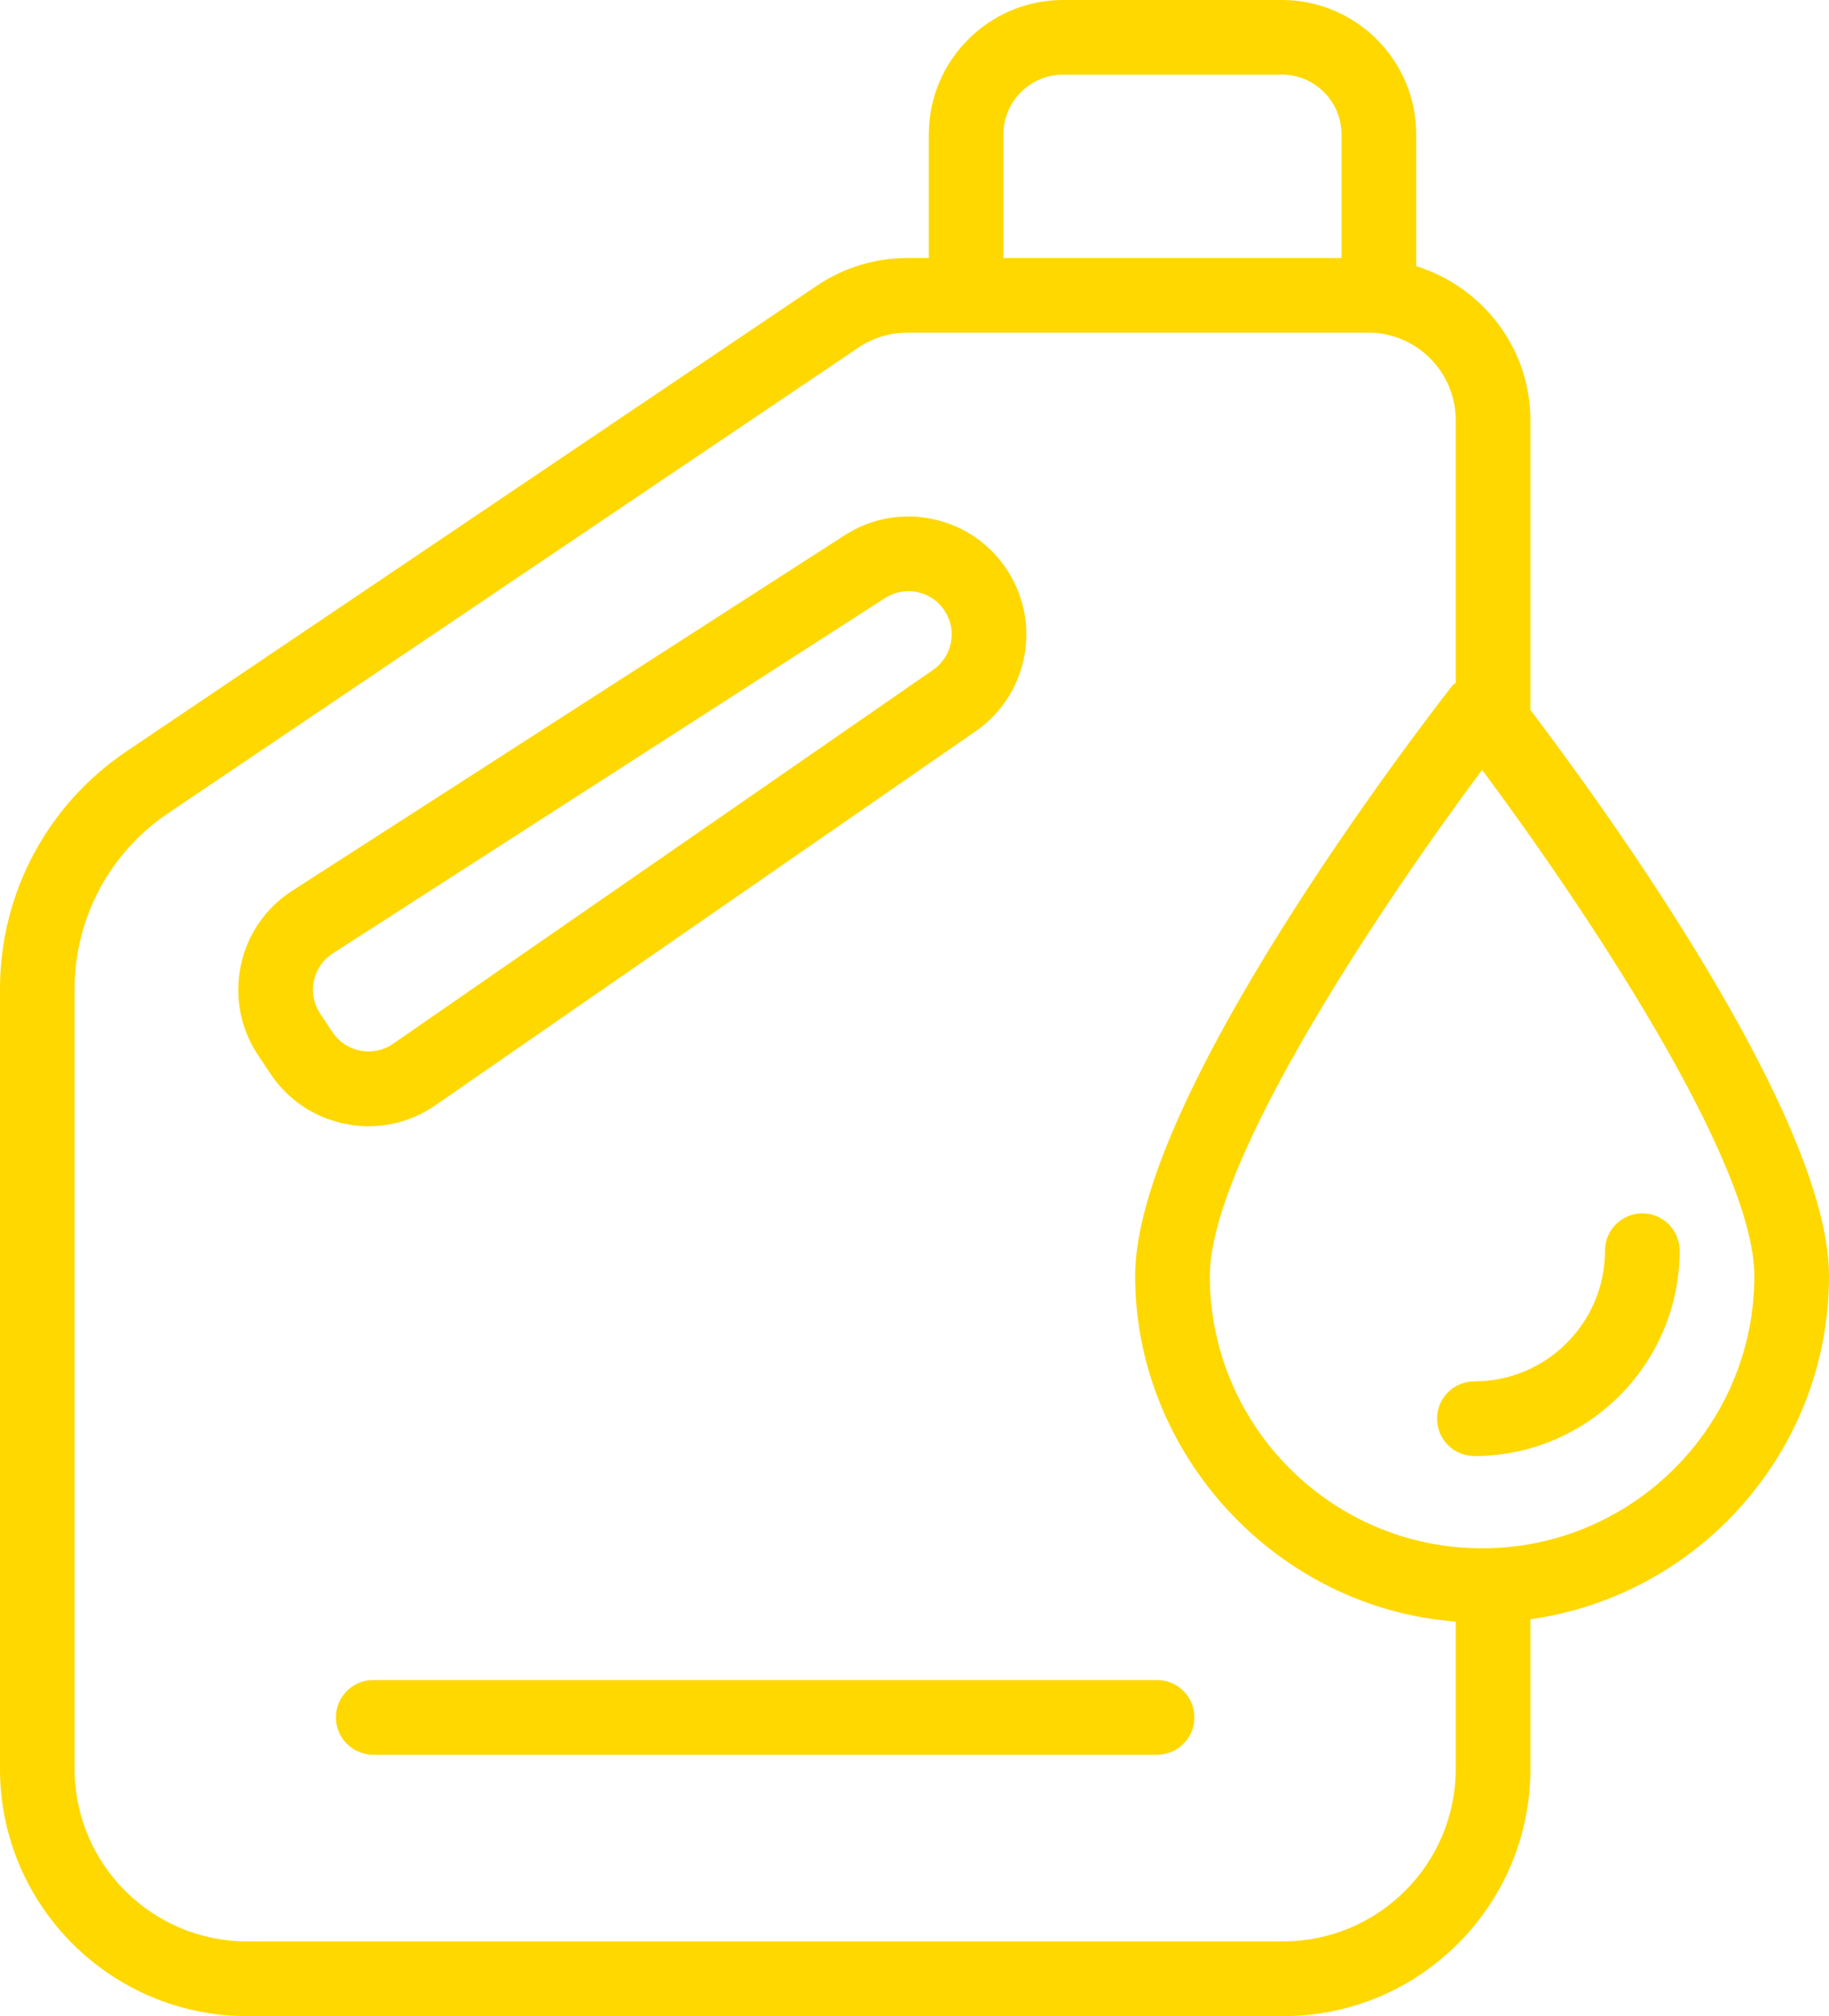 <?xml version="1.0" encoding="UTF-8"?>
<svg id="Capa_1" data-name="Capa 1" xmlns="http://www.w3.org/2000/svg" viewBox="0 0 389.78 429.55">
  <defs>
    <style>
      .cls-1 {
        fill: #ffd800;
        stroke-width: 0px;
      }
    </style>
  </defs>
  <path class="cls-1" d="M78.58,239.95c5.05,0,9.98-1.53,14.23-4.47l115.08-79.66c11.09-7.68,14.14-22.64,6.94-34.06-3.6-5.7-9.21-9.65-15.8-11.11-6.57-1.47-13.35-.26-19.03,3.4l-117.7,75.72c-5.71,3.67-9.61,9.35-10.99,16-1.38,6.64-.07,13.41,3.68,19.04l2.63,3.95c3.77,5.65,9.52,9.47,16.19,10.74,1.59.3,3.19.46,4.77.46ZM70.87,219.94l-2.63-3.96c-1.38-2.07-1.87-4.54-1.35-6.97.51-2.44,1.93-4.52,4.02-5.87l117.71-75.72c1.51-.96,3.22-1.46,4.97-1.46.66,0,1.34.07,2.01.22,2.41.53,4.47,1.98,5.79,4.07,2.64,4.18,1.52,9.67-2.54,12.48l-115.08,79.66c-2.05,1.42-4.52,1.93-6.96,1.47-2.45-.47-4.56-1.86-5.93-3.93Z"/>
  <path class="cls-1" d="M389.78,271.86c0-34.01-48.35-100.45-63.64-120.6v-61.72c0-15.48-10.29-28.45-24.33-32.84v-28.07c0-15.79-12.85-28.63-28.63-28.63h-46.61c-15.79,0-28.63,12.84-28.63,28.63v26.35h-4.57c-6.91,0-13.6,2.04-19.32,5.91L26.9,160.12C10.05,171.48,0,190.39,0,210.71v166.2c0,29.03,23.61,52.65,52.65,52.65h220.85c29.03,0,52.65-23.61,52.65-52.65v-31.91c35.89-5.03,63.63-35.87,63.63-73.13ZM213.84,28.63c0-7.01,5.71-12.73,12.72-12.73h46.61c7.01,0,12.72,5.71,12.72,12.73v26.35h-72.05v-26.35ZM273.49,413.64H52.64c-20.26,0-36.74-16.48-36.74-36.74v-166.2c0-15.02,7.44-29,19.9-37.41l147.14-99.23c3.09-2.08,6.69-3.19,10.42-3.19h98.23c10.27,0,18.64,8.37,18.64,18.65v55.97c-.2.2-.48.28-.66.51-6.93,8.87-67.66,87.78-67.66,125.85s30.17,70.76,68.32,73.65v31.4c0,20.25-16.48,36.73-36.74,36.73ZM315.85,329.89c-31.99,0-58.02-26.03-58.02-58.03,0-24.82,37.44-80.2,58.02-107.83,20.59,27.62,58.02,82.99,58.02,107.83,0,31.99-26.04,58.03-58.02,58.03Z"/>
  <path class="cls-1" d="M350,258.52c-4.4,0-7.96,3.56-7.96,7.96,0,15.35-12.49,27.84-27.84,27.84-4.4,0-7.95,3.56-7.95,7.95s3.55,7.96,7.95,7.96c24.12,0,43.75-19.63,43.75-43.75,0-4.39-3.55-7.96-7.95-7.96Z"/>
  <path class="cls-1" d="M246.59,357.96H79.54c-4.4,0-7.95,3.56-7.95,7.95s3.55,7.96,7.95,7.96h167.05c4.4,0,7.95-3.56,7.95-7.96s-3.55-7.95-7.95-7.95Z"/>
</svg>